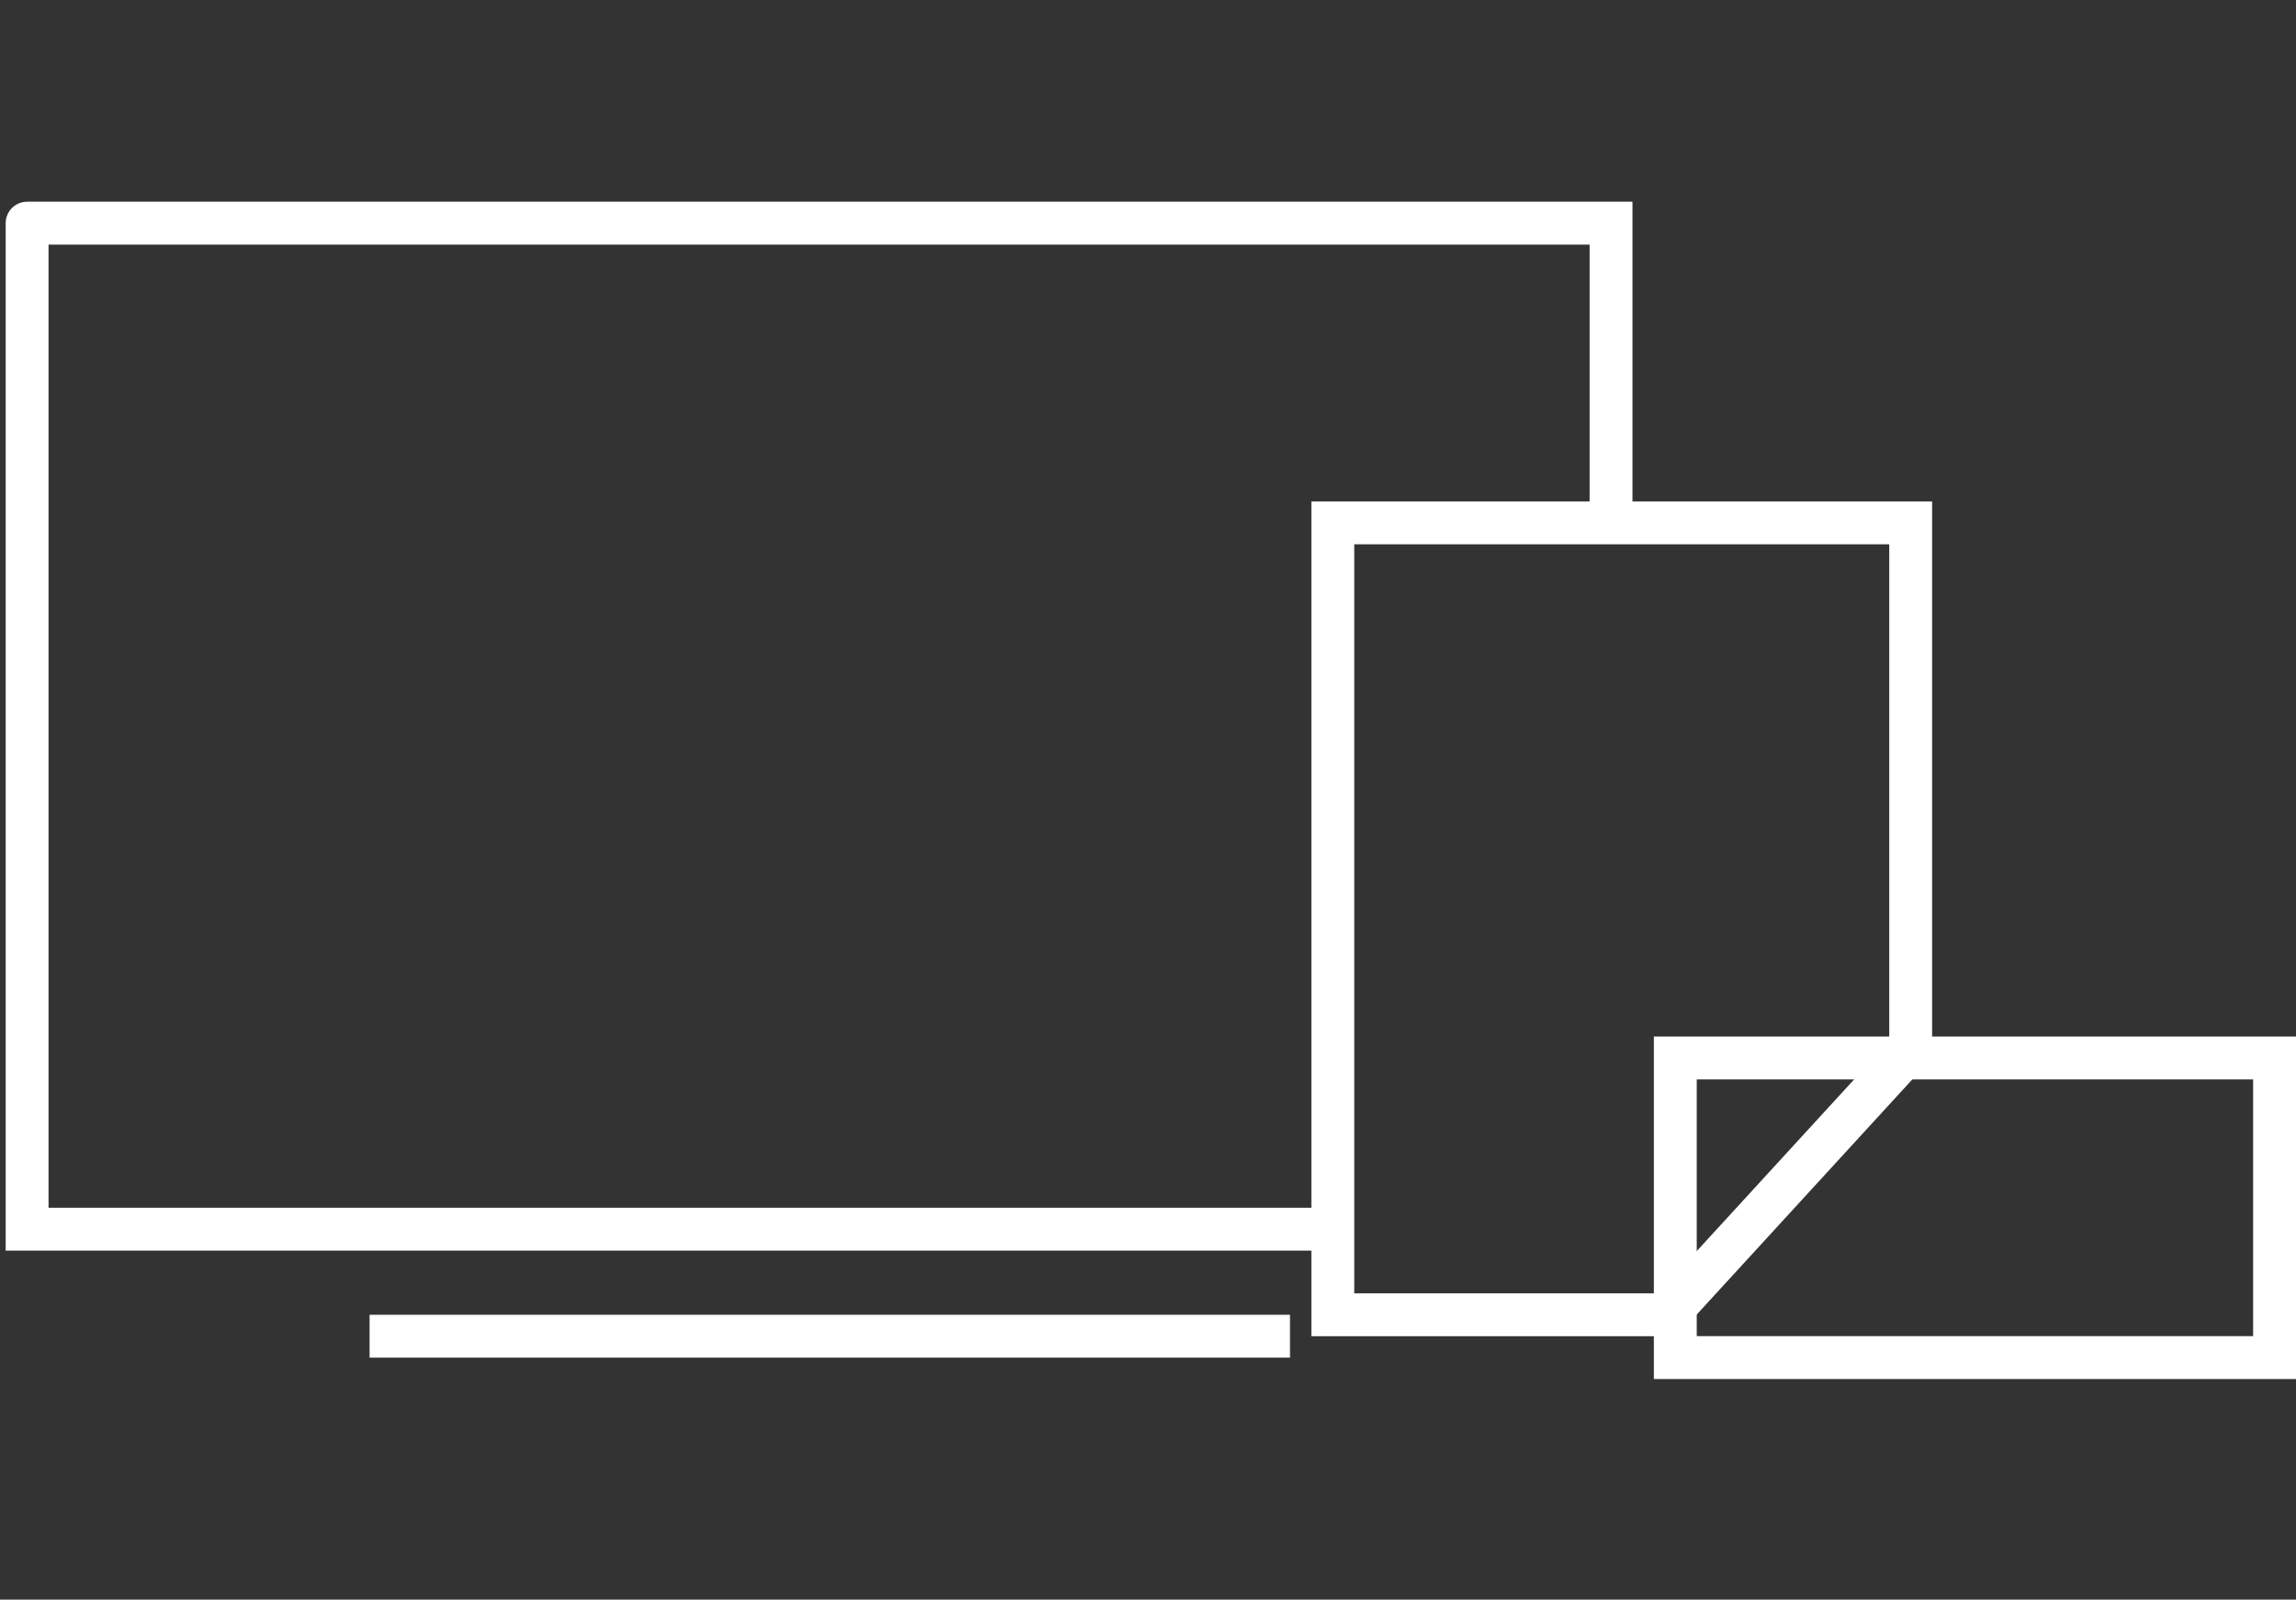 <svg xmlns="http://www.w3.org/2000/svg" width="89" height="62" viewBox="0 0 89 62">
  <rect x="0" y="0" width="89" height="62" fill="#333333" stroke="none"/>
  <g fill="none" fill-rule="evenodd" stroke="#FFF" stroke-width="1.662" transform="translate(1 8)">
    <path stroke-linecap="round" d="M49.004,43.791 L13.326,43.791 L49.004,43.791 Z M0.051,0.65 L61.449,0.65 L61.449,12 M50.5,39.643 L0.051,39.643 L0.051,0.65"/>
    <path d="M63.635,42.96 L73.064,32.677 L73.064,12.266 L50.664,12.266 L50.664,42.96 L63.635,42.96 Z"/>
    <rect width="23.229" height="11.612" x="63.94" y="33.007"/>
  </g>
</svg>
